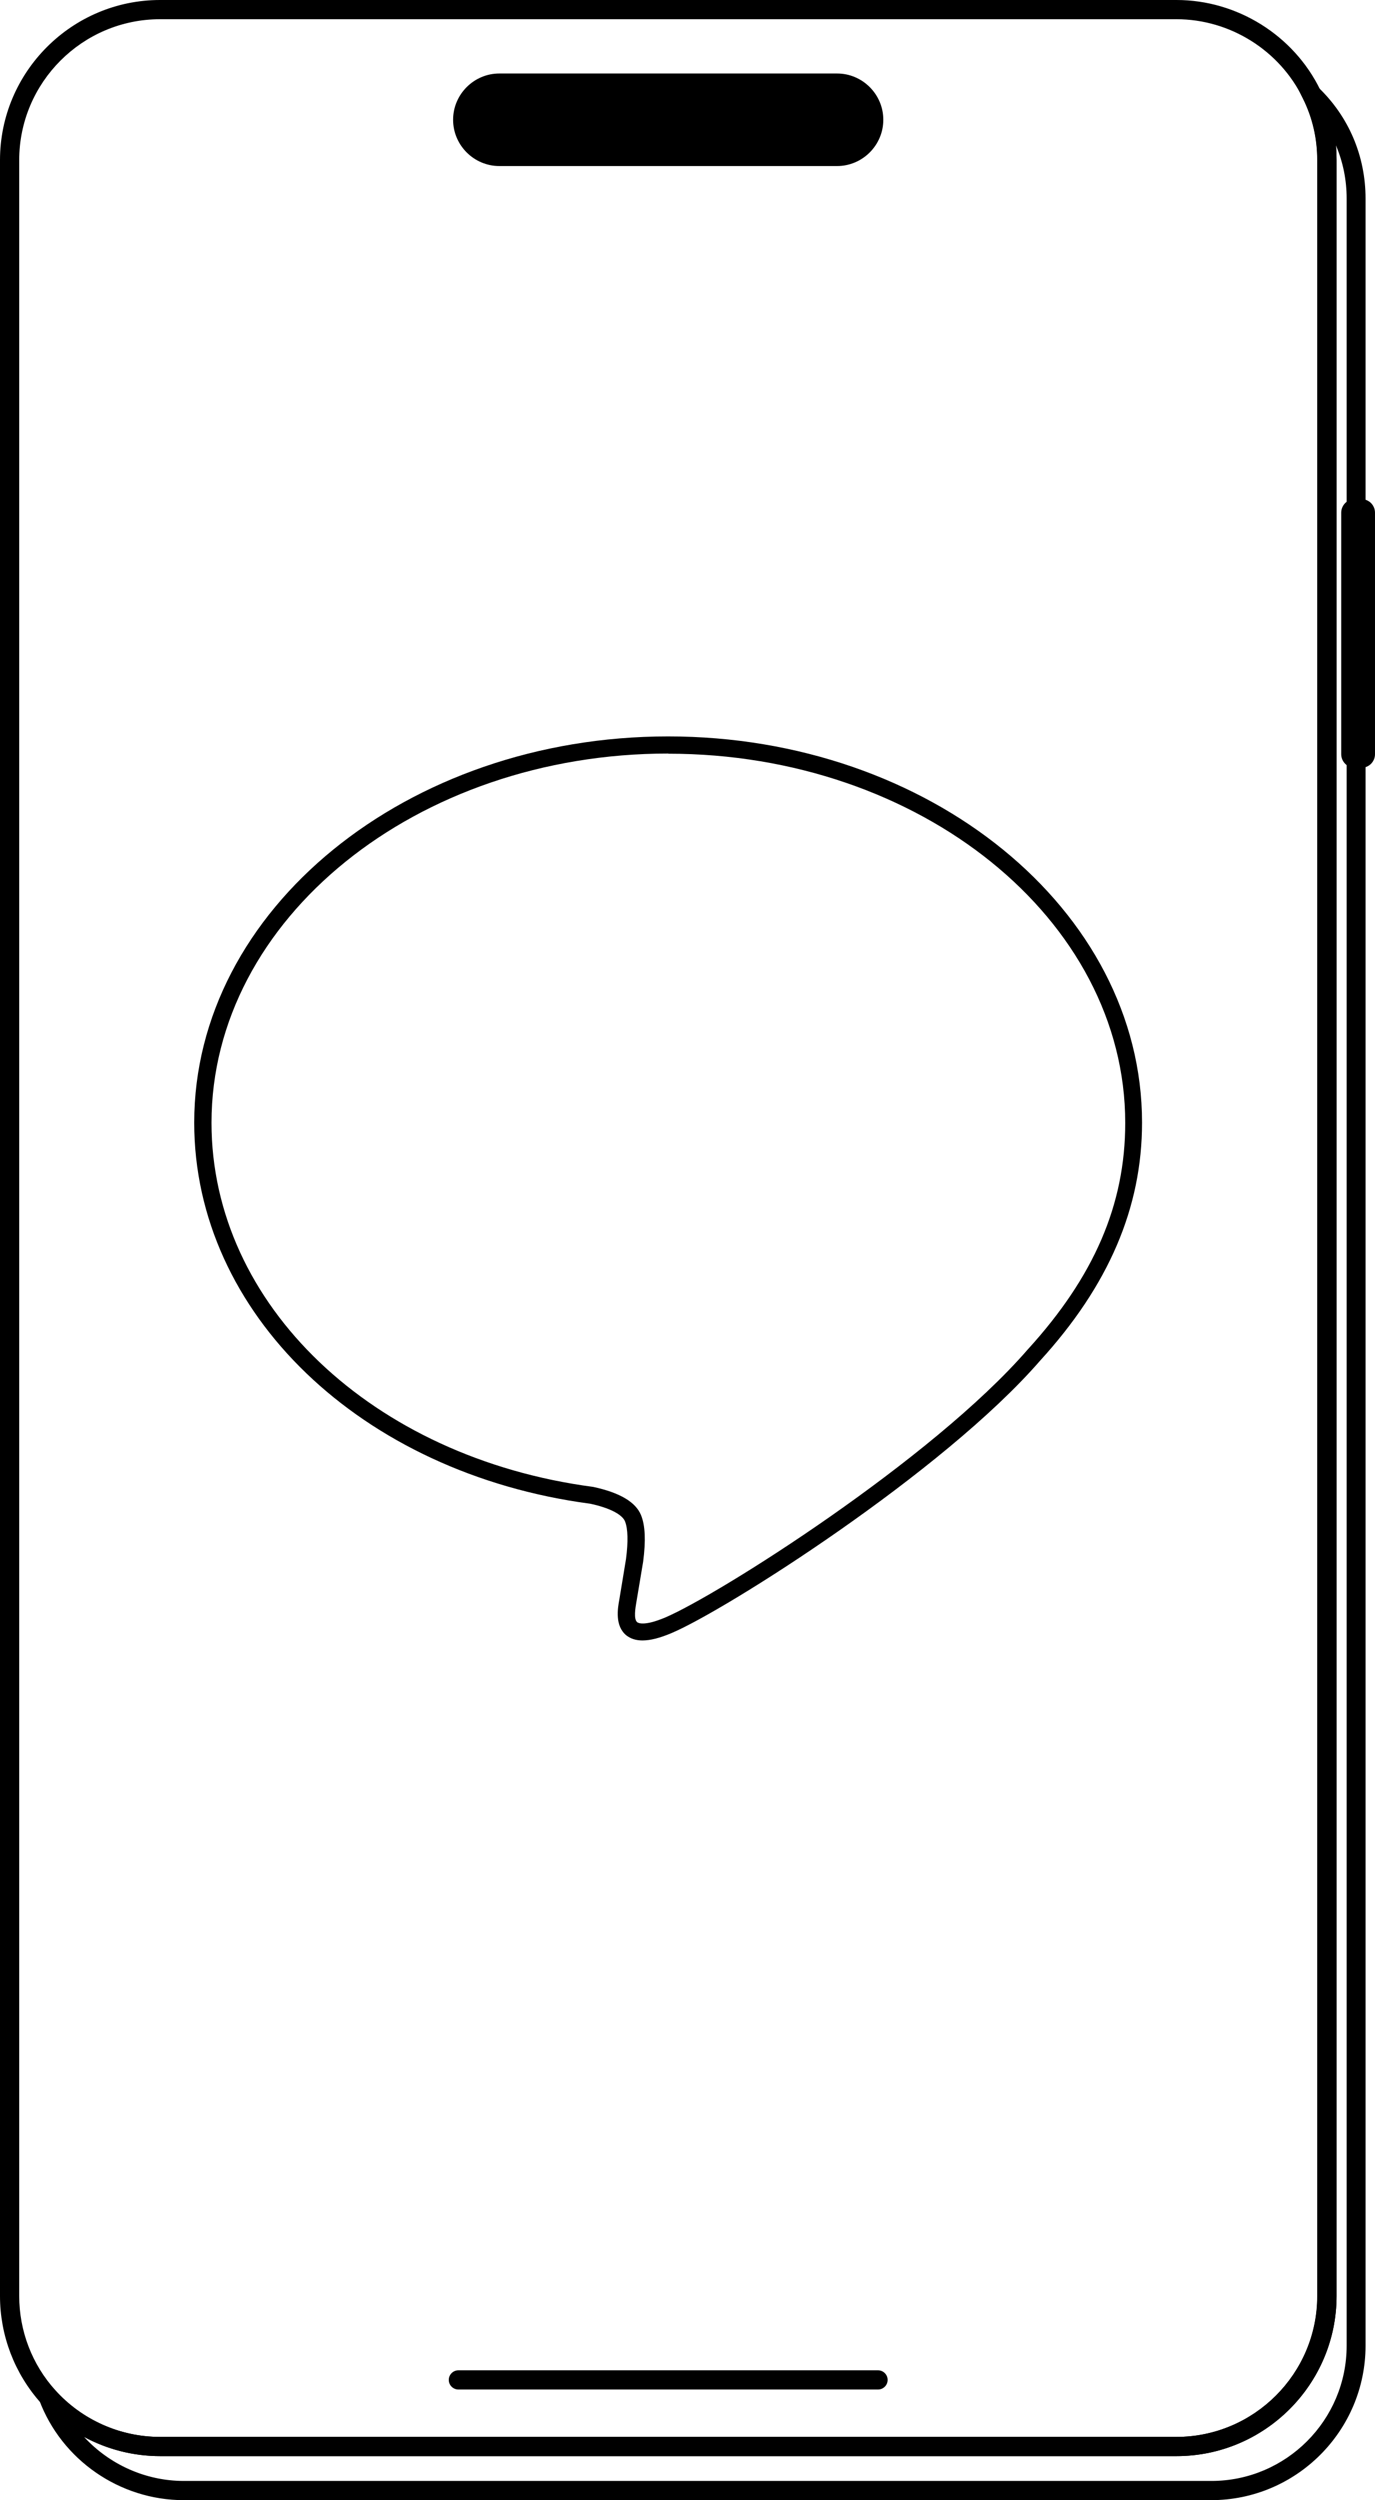 <?xml version="1.0" encoding="UTF-8"?><svg id="_レイヤー_2" xmlns="http://www.w3.org/2000/svg" viewBox="0 0 85.88 156.14"><g id="_1"><path d="M75.66,156.14H11.48c-4,0-7.63-2.51-9.03-6.25l-1.12-2.97,2.12,2.36c1.67,1.85,4.05,2.91,6.54,2.91h63.48c4.85,0,8.8-3.95,8.8-8.8V10c0-1.36-.3-2.66-.9-3.86l-1.51-3.05,2.46,2.35c1.92,1.83,2.97,4.3,2.97,6.96v134.09c0,5.32-4.33,9.65-9.65,9.65ZM5.25,152.19c1.57,1.71,3.83,2.75,6.23,2.75h64.18c4.66,0,8.45-3.79,8.45-8.45V12.4c0-1.16-.23-2.29-.67-3.32.03.3.04.61.04.92v133.39c0,5.51-4.49,10-10,10H10c-1.67,0-3.31-.42-4.75-1.2Z"/><path d="M73.48,153.39H10c-2.83,0-5.54-1.21-7.44-3.31-1.65-1.84-2.56-4.22-2.56-6.69V10C0,4.49,4.49,0,10,0h63.48c3.79,0,7.32,2.2,8.98,5.61.68,1.37,1.02,2.84,1.02,4.39v133.39c0,5.51-4.49,10-10,10ZM10,1.2C5.15,1.2,1.2,5.15,1.2,10v133.39c0,2.18.8,4.27,2.26,5.89,1.67,1.85,4.05,2.91,6.54,2.91h63.48c4.85,0,8.8-3.95,8.8-8.8V10c0-1.36-.3-2.66-.9-3.86-1.46-3-4.56-4.94-7.9-4.94H10Z"/><path d="M52.28,4.59h-21.09c-1.59,0-2.89,1.3-2.89,2.89s1.3,2.89,2.89,2.89h21.09c1.59,0,2.89-1.3,2.89-2.89s-1.3-2.89-2.89-2.89Z"/><rect x="77.03" y="39.11" width="15.59" height=".92" rx=".25" ry=".25" transform="translate(124.39 -45.26) rotate(90)"/><path d="M84.62,31.17h.41c.47,0,.85.38.85.85v15.08c0,.47-.38.85-.85.85h-.41c-.47,0-.85-.38-.85-.85v-15.08c0-.47.38-.85.85-.85Z"/><path d="M54.84,149.23h-26.21c-.33,0-.6-.27-.6-.6s.27-.6.6-.6h26.21c.33,0,.6.27.6.6s-.27.6-.6.6Z"/><path d="M40.13,102.45c-.41,0-.74-.11-1-.31-.74-.59-.55-1.7-.45-2.23l.42-2.55c.14-1.08.12-1.88-.06-2.34-.17-.44-.99-.86-2.18-1.11-14.31-1.9-24.73-11.9-24.73-23.8,0-13.3,13.28-24.12,29.6-24.12s29.6,10.82,29.6,24.12c0,5.31-2.08,10.17-6.37,14.87-6.07,6.99-19.67,15.6-23.02,17.01-.73.31-1.33.46-1.82.46ZM41.74,47.06c-15.73,0-28.53,10.34-28.53,23.06,0,11.35,10.03,20.92,23.84,22.74,1.67.36,2.66.95,2.99,1.77.26.64.3,1.59.13,2.9l-.42,2.51c-.06.35-.19,1.08.05,1.27.06.05.43.26,1.74-.29,3.28-1.39,16.66-9.84,22.64-16.73,4.16-4.56,6.1-9.06,6.1-14.16,0-12.71-12.81-23.06-28.54-23.06Z"/></g></svg>